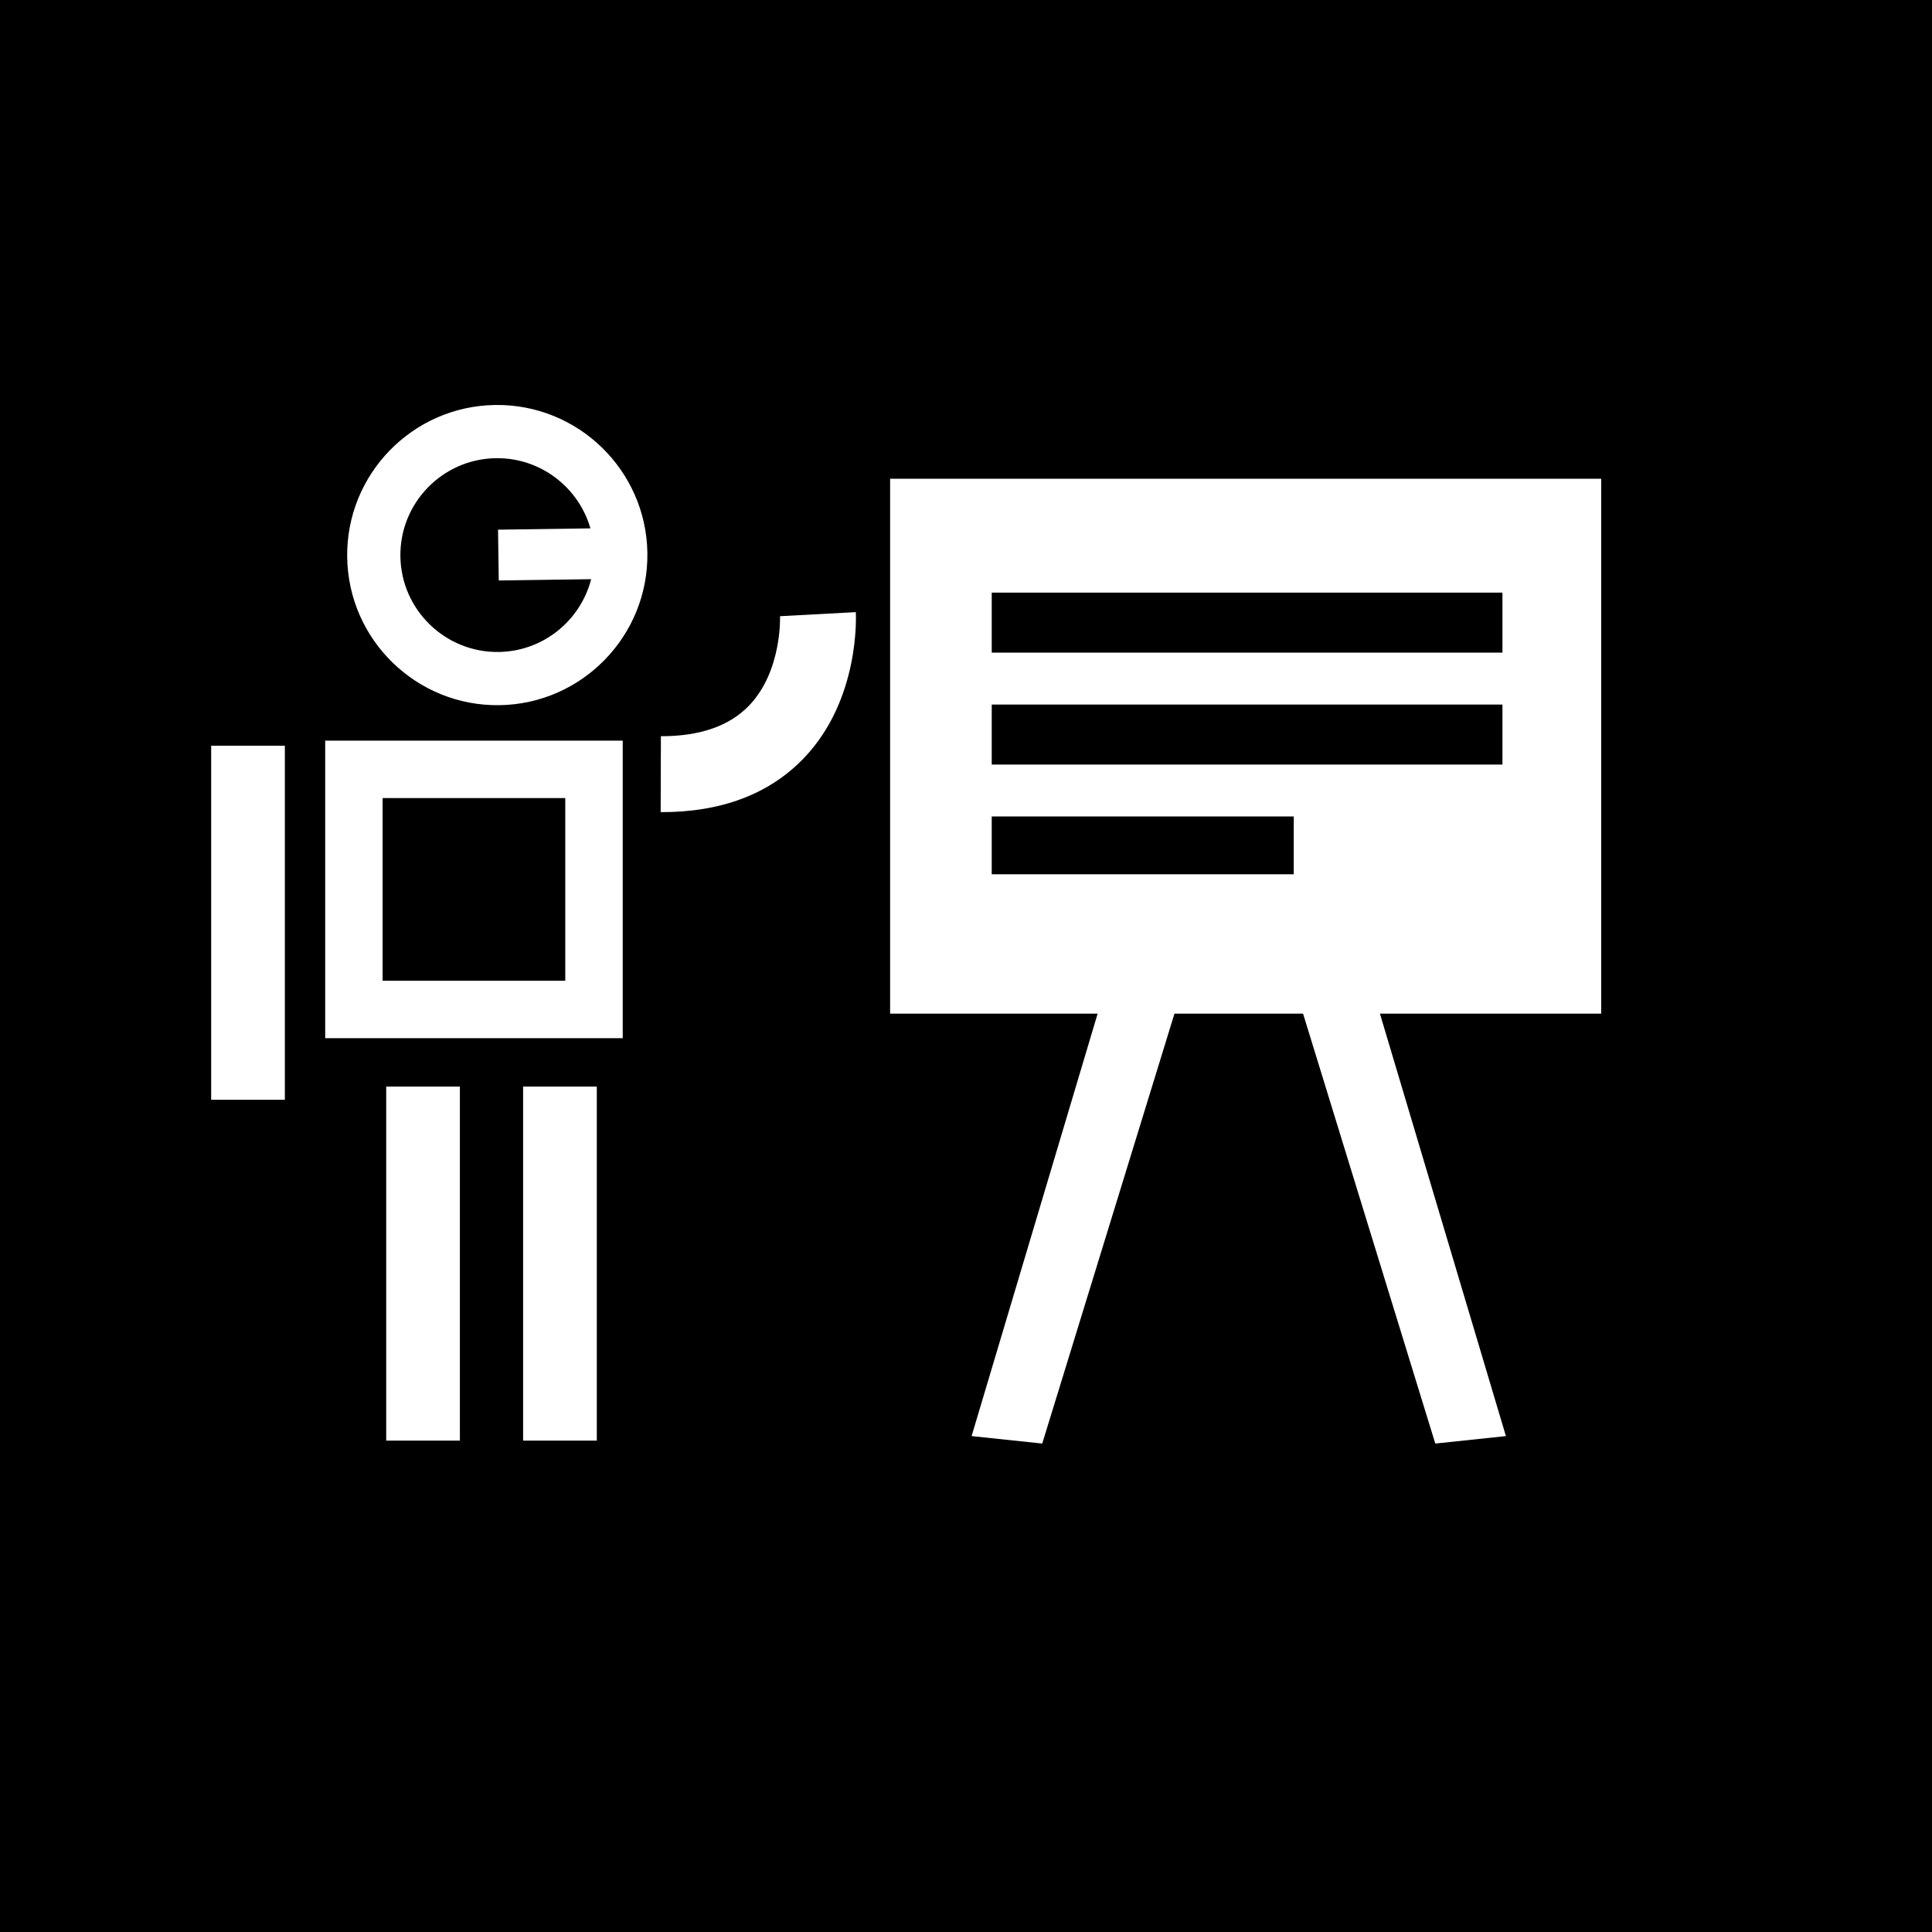 <?xml version="1.0" encoding="utf-8"?>
<!-- Generator: Adobe Illustrator 26.0.3, SVG Export Plug-In . SVG Version: 6.00 Build 0)  -->
<svg version="1.1" id="Layer_1" xmlns="http://www.w3.org/2000/svg" xmlns:xlink="http://www.w3.org/1999/xlink" x="0px" y="0px"
	 viewBox="0 0 500 500" style="enable-background:new 0 0 500 500;" xml:space="preserve">
<style type="text/css">
	.st0{fill:#FFFFFF;stroke:#000000;stroke-width:7;stroke-miterlimit:10;}
	.st1{fill:#FFFFFF;}
	.st2{fill:#FFFFFF;stroke:#FFFFFF;stroke-width:14.386;stroke-linecap:round;stroke-linejoin:round;stroke-miterlimit:10;}
	.st3{stroke:#FFFFFF;stroke-width:18.102;stroke-linecap:round;stroke-linejoin:round;stroke-miterlimit:10;}
	.st4{stroke:#FFFFFF;stroke-width:11.514;stroke-linecap:round;stroke-linejoin:round;stroke-miterlimit:10;}
	.st5{stroke:#FFFFFF;stroke-width:23.954;stroke-miterlimit:10;}
	.st6{clip-path:url(#SVGID_00000170249444502238822240000000052591838495093179_);fill:#FFFFFF;}
	.st7{clip-path:url(#SVGID_00000065059362752632019350000013644346244000195985_);fill:#FFFFFF;}
	.st8{clip-path:url(#SVGID_00000076597341096784392320000009354475414808940929_);fill:#FFFFFF;}
	.st9{fill:none;stroke:#FFFFFF;stroke-width:19.703;stroke-miterlimit:10;}
	.st10{fill:#FFFFFF;stroke:#FFFFFF;stroke-width:13.691;stroke-linecap:round;stroke-miterlimit:10;}
	.st11{fill:none;stroke:#FFFFFF;stroke-width:16.419;stroke-linecap:round;stroke-miterlimit:10;}
	.st12{fill:none;stroke:#FFFFFF;stroke-width:22.569;stroke-miterlimit:10;}
	.st13{fill:none;stroke:#FFFFFF;stroke-width:22.701;stroke-miterlimit:10;}
	.st14{fill:none;stroke:#FFFFFF;stroke-width:25.687;stroke-miterlimit:10;}
	.st15{fill:none;stroke:#FFFFFF;stroke-width:25.771;stroke-miterlimit:10;}
	.st16{fill:#221F1F;}
	.st17{fill:none;stroke:#FFFFFF;stroke-width:20.034;stroke-miterlimit:10;}
	.st18{clip-path:url(#SVGID_00000089563217216512550840000012427785901034821794_);}
	.st19{fill:none;stroke:#FFFFFF;stroke-width:48.082;stroke-miterlimit:10;}
	.st20{fill:none;stroke:#000000;stroke-width:8.014;stroke-miterlimit:10;}
	.st21{fill:#FFFFFF;stroke:#000000;stroke-width:11.226;stroke-miterlimit:10;}
	.st22{fill:none;stroke:#FFFFFF;stroke-width:15.746;stroke-miterlimit:10;}
	.st23{fill:none;stroke:#FFFFFF;stroke-width:12.169;stroke-linecap:round;stroke-linejoin:round;stroke-miterlimit:10;}
	.st24{fill:none;stroke:#FFFFFF;stroke-width:14.549;stroke-miterlimit:10;}
	.st25{fill:#FFFFFF;stroke:#000000;stroke-width:10;stroke-miterlimit:10;}
</style>
<rect x="-8" y="-61" width="514" height="583"/>
<path class="st1" d="M161.16,268.68h-77v-77h77V268.68z M99.02,253.81h47.27v-47.27H99.02V253.81z"/>
<rect x="135.38" y="281.2" class="st1" width="19.07" height="91.63"/>
<polygon class="st1" points="269.73,373.59 251.45,371.66 286.07,255.61 304.34,261.06 "/>
<polygon class="st1" points="371.45,373.59 389.73,371.66 355.12,255.61 336.84,261.06 "/>
<rect x="99.95" y="281.2" class="st1" width="19.07" height="91.63"/>
<rect x="54.65" y="192.99" class="st1" width="19.07" height="91.63"/>
<path id="XMLID_254_" class="st1" d="M167.54,143.1c-0.3-21.42-17.98-38.6-39.4-38.29c-21.42,0.3-38.6,17.98-38.29,39.4
	c0.3,21.42,17.98,38.6,39.4,38.29C150.67,182.19,167.85,164.52,167.54,143.1z M103.62,144.01c-0.2-13.83,10.89-25.24,24.72-25.43
	c11.55-0.16,21.41,7.55,24.46,18.16l-23.91,0.34l0.19,13.15l23.91-0.34c-2.75,10.69-12.38,18.68-23.93,18.84
	C115.23,168.92,103.82,157.83,103.62,144.01z"/>
<rect x="230.36" y="123.9" class="st1" width="184.03" height="138.43"/>
<rect x="256.66" y="153.37" width="132.17" height="15.53"/>
<rect x="256.66" y="182.34" width="132.17" height="15.53"/>
<rect x="256.66" y="211.3" width="78.16" height="14.96"/>
<path class="st1" d="M221.48,158.42c0.05,0.91,1.1,22.44-13.27,37.6c-8.95,9.45-21.48,14.21-37.23,14.16l0.06-19.65
	c10.07,0.03,17.75-2.64,22.83-7.94c8.54-8.91,8.01-22.98,8-23.12L221.48,158.42z"/>
</svg>
